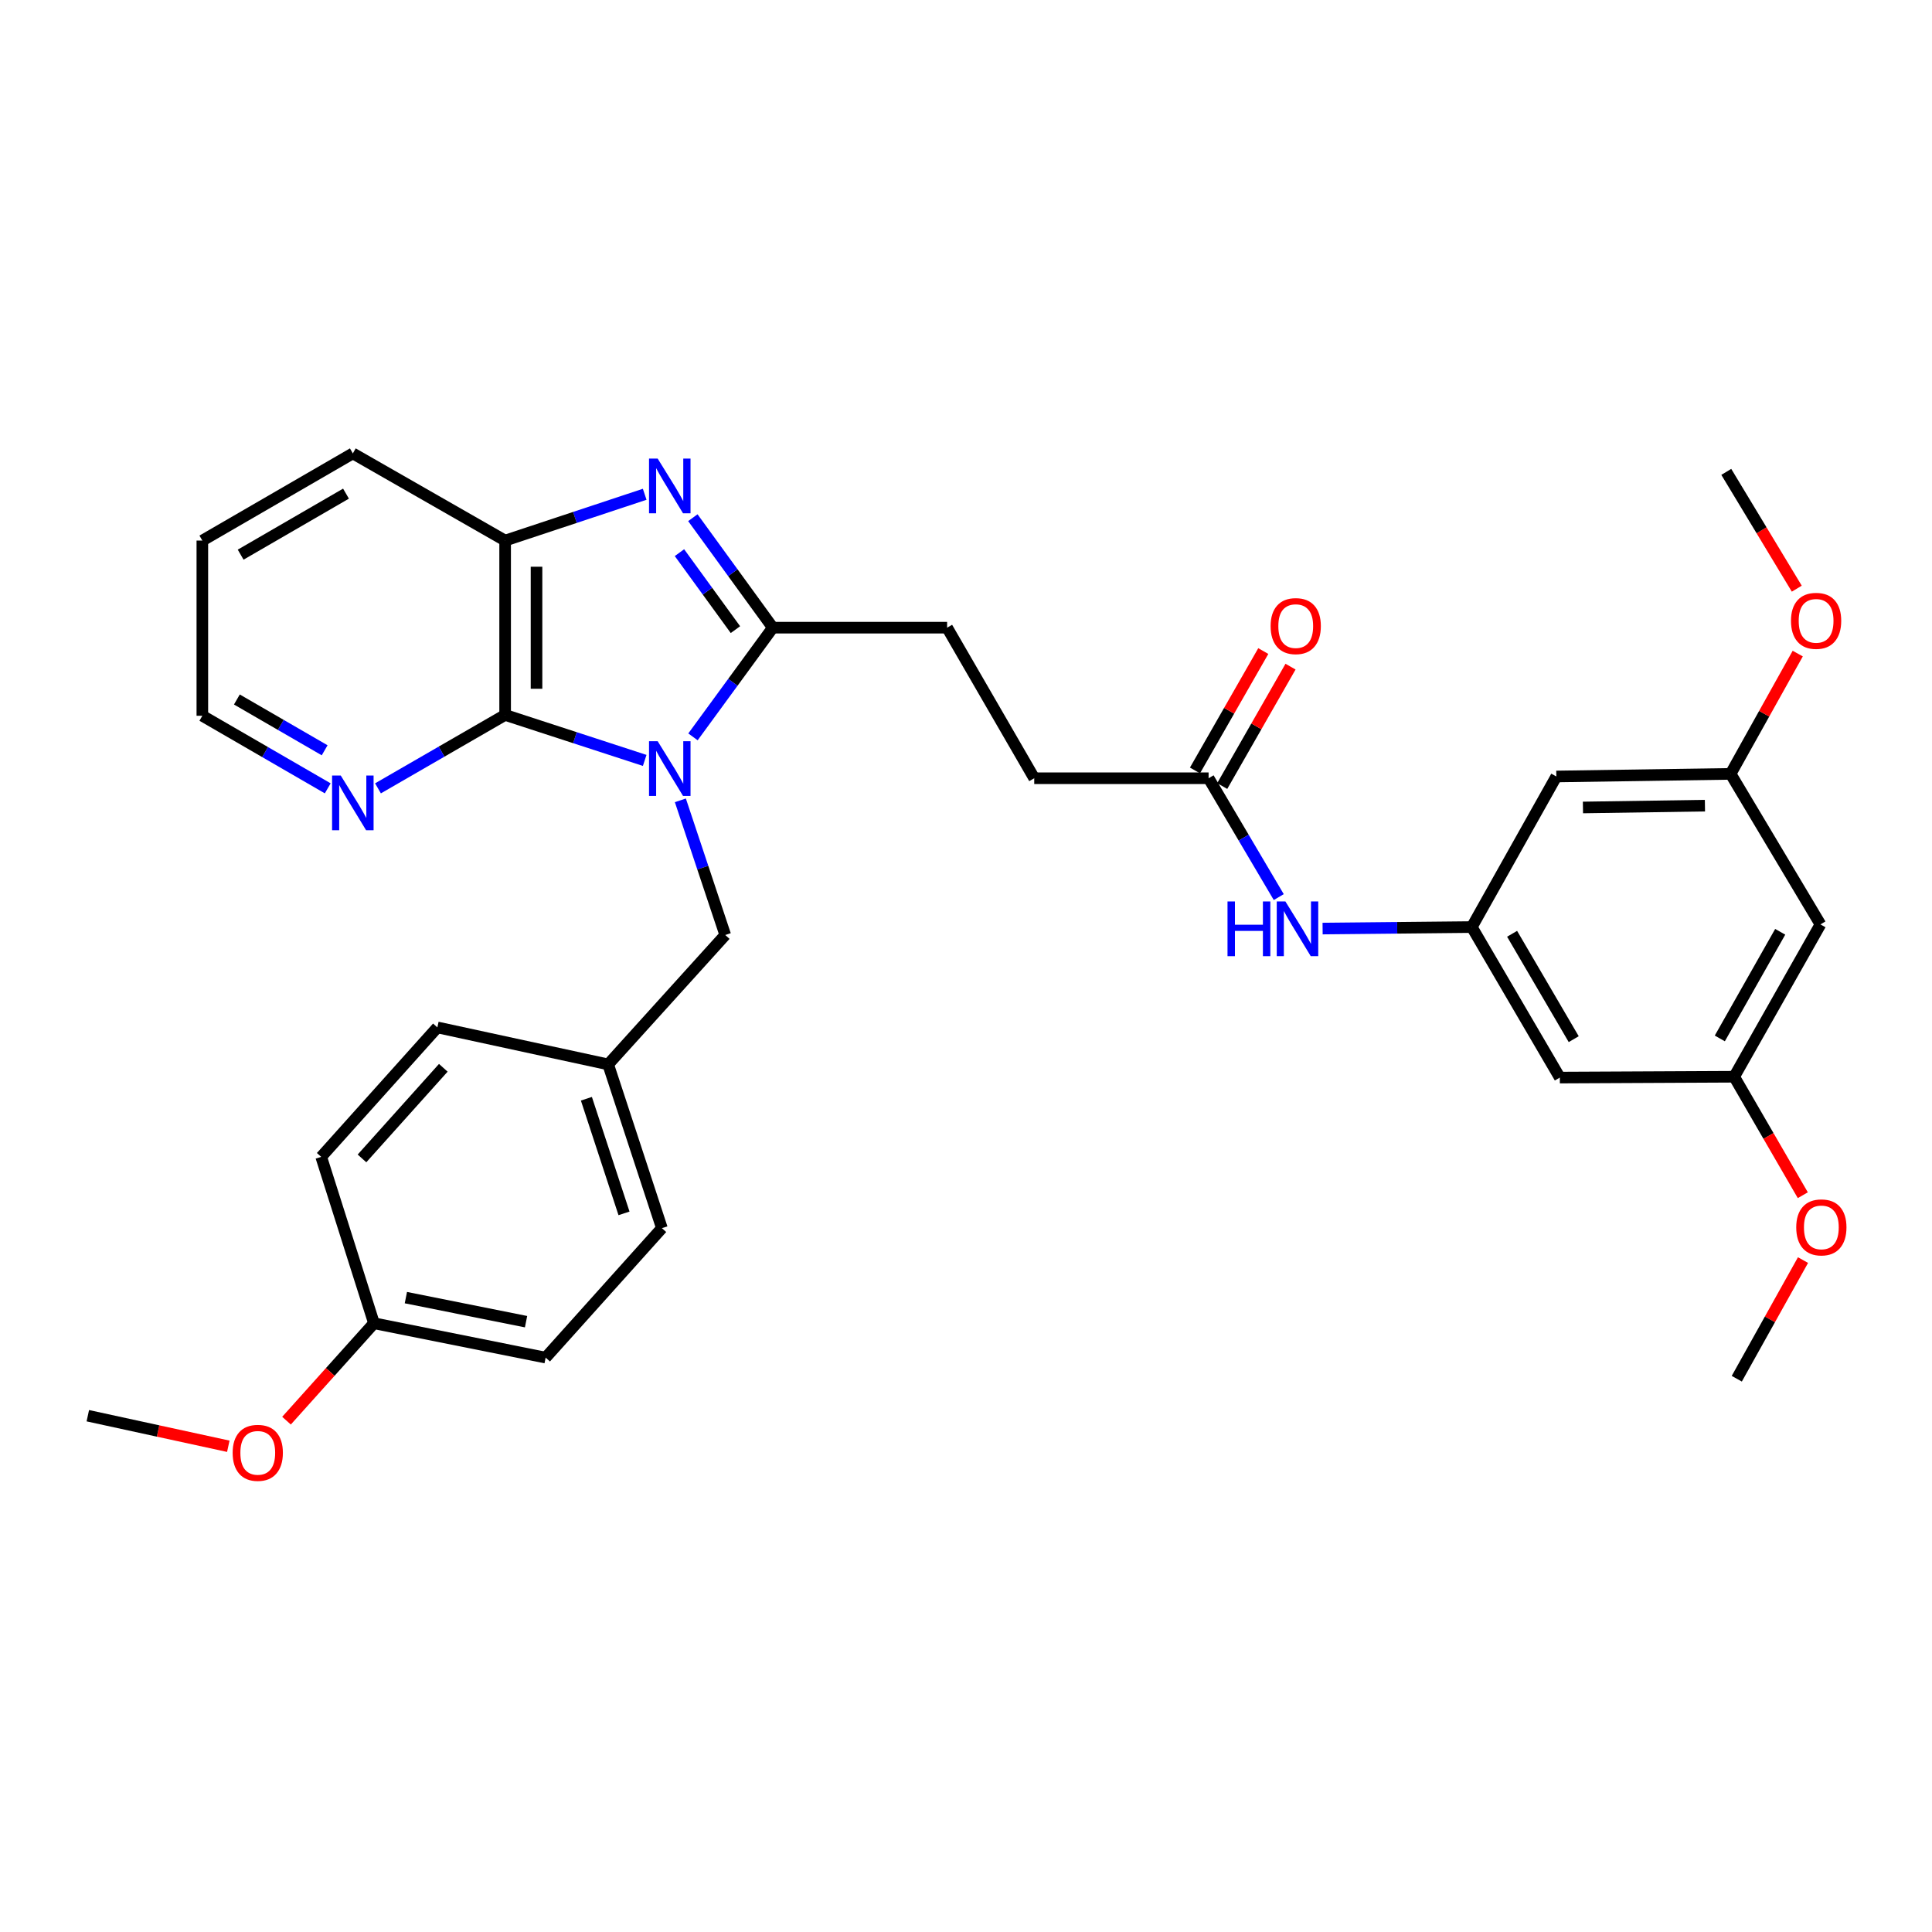 <?xml version='1.0' encoding='iso-8859-1'?>
<svg version='1.1' baseProfile='full'
              xmlns='http://www.w3.org/2000/svg'
                      xmlns:rdkit='http://www.rdkit.org/xml'
                      xmlns:xlink='http://www.w3.org/1999/xlink'
                  xml:space='preserve'
width='1000px' height='1000px' viewBox='0 0 1000 1000'>
<!-- END OF HEADER -->
<rect style='opacity:1.0;fill:#FFFFFF;stroke:none' width='1000' height='1000' x='0' y='0'> </rect>
<path class='bond-0' d='M 358.682,381.4 L 379.345,353.141' style='fill:none;fill-rule:evenodd;stroke:#0000FF;stroke-width:6px;stroke-linecap:butt;stroke-linejoin:miter;stroke-opacity:1' />
<path class='bond-0' d='M 379.345,353.141 L 400.009,324.883' style='fill:none;fill-rule:evenodd;stroke:#000000;stroke-width:6px;stroke-linecap:butt;stroke-linejoin:miter;stroke-opacity:1' />
<path class='bond-2' d='M 333.695,393.589 L 297.576,381.818' style='fill:none;fill-rule:evenodd;stroke:#0000FF;stroke-width:6px;stroke-linecap:butt;stroke-linejoin:miter;stroke-opacity:1' />
<path class='bond-2' d='M 297.576,381.818 L 261.456,370.047' style='fill:none;fill-rule:evenodd;stroke:#000000;stroke-width:6px;stroke-linecap:butt;stroke-linejoin:miter;stroke-opacity:1' />
<path class='bond-5' d='M 352.153,414.249 L 363.77,449.1' style='fill:none;fill-rule:evenodd;stroke:#0000FF;stroke-width:6px;stroke-linecap:butt;stroke-linejoin:miter;stroke-opacity:1' />
<path class='bond-5' d='M 363.77,449.1 L 375.387,483.95' style='fill:none;fill-rule:evenodd;stroke:#000000;stroke-width:6px;stroke-linecap:butt;stroke-linejoin:miter;stroke-opacity:1' />
<path class='bond-1' d='M 400.009,324.883 L 379.314,296.421' style='fill:none;fill-rule:evenodd;stroke:#000000;stroke-width:6px;stroke-linecap:butt;stroke-linejoin:miter;stroke-opacity:1' />
<path class='bond-1' d='M 379.314,296.421 L 358.62,267.959' style='fill:none;fill-rule:evenodd;stroke:#0000FF;stroke-width:6px;stroke-linecap:butt;stroke-linejoin:miter;stroke-opacity:1' />
<path class='bond-1' d='M 380.66,325.898 L 366.174,305.975' style='fill:none;fill-rule:evenodd;stroke:#000000;stroke-width:6px;stroke-linecap:butt;stroke-linejoin:miter;stroke-opacity:1' />
<path class='bond-1' d='M 366.174,305.975 L 351.688,286.051' style='fill:none;fill-rule:evenodd;stroke:#0000FF;stroke-width:6px;stroke-linecap:butt;stroke-linejoin:miter;stroke-opacity:1' />
<path class='bond-9' d='M 400.009,324.883 L 490.22,324.883' style='fill:none;fill-rule:evenodd;stroke:#000000;stroke-width:6px;stroke-linecap:butt;stroke-linejoin:miter;stroke-opacity:1' />
<path class='bond-32' d='M 333.692,255.838 L 297.574,267.819' style='fill:none;fill-rule:evenodd;stroke:#0000FF;stroke-width:6px;stroke-linecap:butt;stroke-linejoin:miter;stroke-opacity:1' />
<path class='bond-32' d='M 297.574,267.819 L 261.456,279.8' style='fill:none;fill-rule:evenodd;stroke:#000000;stroke-width:6px;stroke-linecap:butt;stroke-linejoin:miter;stroke-opacity:1' />
<path class='bond-3' d='M 261.456,370.047 L 261.456,279.8' style='fill:none;fill-rule:evenodd;stroke:#000000;stroke-width:6px;stroke-linecap:butt;stroke-linejoin:miter;stroke-opacity:1' />
<path class='bond-3' d='M 277.702,356.51 L 277.702,293.337' style='fill:none;fill-rule:evenodd;stroke:#000000;stroke-width:6px;stroke-linecap:butt;stroke-linejoin:miter;stroke-opacity:1' />
<path class='bond-6' d='M 261.456,370.047 L 228.549,389.047' style='fill:none;fill-rule:evenodd;stroke:#000000;stroke-width:6px;stroke-linecap:butt;stroke-linejoin:miter;stroke-opacity:1' />
<path class='bond-6' d='M 228.549,389.047 L 195.642,408.048' style='fill:none;fill-rule:evenodd;stroke:#0000FF;stroke-width:6px;stroke-linecap:butt;stroke-linejoin:miter;stroke-opacity:1' />
<path class='bond-25' d='M 261.456,279.8 L 182.626,234.68' style='fill:none;fill-rule:evenodd;stroke:#000000;stroke-width:6px;stroke-linecap:butt;stroke-linejoin:miter;stroke-opacity:1' />
<path class='bond-4' d='M 761.801,479.844 L 723.189,480.234' style='fill:none;fill-rule:evenodd;stroke:#000000;stroke-width:6px;stroke-linecap:butt;stroke-linejoin:miter;stroke-opacity:1' />
<path class='bond-4' d='M 723.189,480.234 L 684.577,480.624' style='fill:none;fill-rule:evenodd;stroke:#0000FF;stroke-width:6px;stroke-linecap:butt;stroke-linejoin:miter;stroke-opacity:1' />
<path class='bond-10' d='M 761.801,479.844 L 807.363,557.753' style='fill:none;fill-rule:evenodd;stroke:#000000;stroke-width:6px;stroke-linecap:butt;stroke-linejoin:miter;stroke-opacity:1' />
<path class='bond-10' d='M 782.66,483.329 L 814.553,537.865' style='fill:none;fill-rule:evenodd;stroke:#000000;stroke-width:6px;stroke-linecap:butt;stroke-linejoin:miter;stroke-opacity:1' />
<path class='bond-11' d='M 761.801,479.844 L 805.558,401.907' style='fill:none;fill-rule:evenodd;stroke:#000000;stroke-width:6px;stroke-linecap:butt;stroke-linejoin:miter;stroke-opacity:1' />
<path class='bond-17' d='M 375.387,483.95 L 314.78,550.93' style='fill:none;fill-rule:evenodd;stroke:#000000;stroke-width:6px;stroke-linecap:butt;stroke-linejoin:miter;stroke-opacity:1' />
<path class='bond-27' d='M 169.636,408.045 L 137.186,389.262' style='fill:none;fill-rule:evenodd;stroke:#0000FF;stroke-width:6px;stroke-linecap:butt;stroke-linejoin:miter;stroke-opacity:1' />
<path class='bond-27' d='M 137.186,389.262 L 104.735,370.48' style='fill:none;fill-rule:evenodd;stroke:#000000;stroke-width:6px;stroke-linecap:butt;stroke-linejoin:miter;stroke-opacity:1' />
<path class='bond-27' d='M 168.039,388.349 L 145.324,375.202' style='fill:none;fill-rule:evenodd;stroke:#0000FF;stroke-width:6px;stroke-linecap:butt;stroke-linejoin:miter;stroke-opacity:1' />
<path class='bond-27' d='M 145.324,375.202 L 122.608,362.054' style='fill:none;fill-rule:evenodd;stroke:#000000;stroke-width:6px;stroke-linecap:butt;stroke-linejoin:miter;stroke-opacity:1' />
<path class='bond-7' d='M 625.568,402.819 L 535.321,402.819' style='fill:none;fill-rule:evenodd;stroke:#000000;stroke-width:6px;stroke-linecap:butt;stroke-linejoin:miter;stroke-opacity:1' />
<path class='bond-8' d='M 625.568,402.819 L 643.727,433.576' style='fill:none;fill-rule:evenodd;stroke:#000000;stroke-width:6px;stroke-linecap:butt;stroke-linejoin:miter;stroke-opacity:1' />
<path class='bond-8' d='M 643.727,433.576 L 661.885,464.333' style='fill:none;fill-rule:evenodd;stroke:#0000FF;stroke-width:6px;stroke-linecap:butt;stroke-linejoin:miter;stroke-opacity:1' />
<path class='bond-15' d='M 632.619,406.853 L 650.298,375.953' style='fill:none;fill-rule:evenodd;stroke:#000000;stroke-width:6px;stroke-linecap:butt;stroke-linejoin:miter;stroke-opacity:1' />
<path class='bond-15' d='M 650.298,375.953 L 667.976,345.054' style='fill:none;fill-rule:evenodd;stroke:#FF0000;stroke-width:6px;stroke-linecap:butt;stroke-linejoin:miter;stroke-opacity:1' />
<path class='bond-15' d='M 618.518,398.785 L 636.196,367.885' style='fill:none;fill-rule:evenodd;stroke:#000000;stroke-width:6px;stroke-linecap:butt;stroke-linejoin:miter;stroke-opacity:1' />
<path class='bond-15' d='M 636.196,367.885 L 653.875,336.986' style='fill:none;fill-rule:evenodd;stroke:#FF0000;stroke-width:6px;stroke-linecap:butt;stroke-linejoin:miter;stroke-opacity:1' />
<path class='bond-16' d='M 490.22,324.883 L 535.321,402.819' style='fill:none;fill-rule:evenodd;stroke:#000000;stroke-width:6px;stroke-linecap:butt;stroke-linejoin:miter;stroke-opacity:1' />
<path class='bond-13' d='M 807.363,557.753 L 897.61,557.32' style='fill:none;fill-rule:evenodd;stroke:#000000;stroke-width:6px;stroke-linecap:butt;stroke-linejoin:miter;stroke-opacity:1' />
<path class='bond-12' d='M 805.558,401.907 L 895.76,400.554' style='fill:none;fill-rule:evenodd;stroke:#000000;stroke-width:6px;stroke-linecap:butt;stroke-linejoin:miter;stroke-opacity:1' />
<path class='bond-12' d='M 819.332,417.949 L 882.473,417.001' style='fill:none;fill-rule:evenodd;stroke:#000000;stroke-width:6px;stroke-linecap:butt;stroke-linejoin:miter;stroke-opacity:1' />
<path class='bond-14' d='M 895.76,400.554 L 942.269,478.472' style='fill:none;fill-rule:evenodd;stroke:#000000;stroke-width:6px;stroke-linecap:butt;stroke-linejoin:miter;stroke-opacity:1' />
<path class='bond-23' d='M 895.76,400.554 L 913.134,369.424' style='fill:none;fill-rule:evenodd;stroke:#000000;stroke-width:6px;stroke-linecap:butt;stroke-linejoin:miter;stroke-opacity:1' />
<path class='bond-23' d='M 913.134,369.424 L 930.508,338.293' style='fill:none;fill-rule:evenodd;stroke:#FF0000;stroke-width:6px;stroke-linecap:butt;stroke-linejoin:miter;stroke-opacity:1' />
<path class='bond-24' d='M 897.61,557.32 L 915.37,587.98' style='fill:none;fill-rule:evenodd;stroke:#000000;stroke-width:6px;stroke-linecap:butt;stroke-linejoin:miter;stroke-opacity:1' />
<path class='bond-24' d='M 915.37,587.98 L 933.131,618.641' style='fill:none;fill-rule:evenodd;stroke:#FF0000;stroke-width:6px;stroke-linecap:butt;stroke-linejoin:miter;stroke-opacity:1' />
<path class='bond-35' d='M 897.61,557.32 L 942.269,478.472' style='fill:none;fill-rule:evenodd;stroke:#000000;stroke-width:6px;stroke-linecap:butt;stroke-linejoin:miter;stroke-opacity:1' />
<path class='bond-35' d='M 890.173,537.486 L 921.434,482.293' style='fill:none;fill-rule:evenodd;stroke:#000000;stroke-width:6px;stroke-linecap:butt;stroke-linejoin:miter;stroke-opacity:1' />
<path class='bond-19' d='M 314.78,550.93 L 226.382,531.786' style='fill:none;fill-rule:evenodd;stroke:#000000;stroke-width:6px;stroke-linecap:butt;stroke-linejoin:miter;stroke-opacity:1' />
<path class='bond-20' d='M 314.78,550.93 L 342.597,635.69' style='fill:none;fill-rule:evenodd;stroke:#000000;stroke-width:6px;stroke-linecap:butt;stroke-linejoin:miter;stroke-opacity:1' />
<path class='bond-20' d='M 303.516,568.71 L 322.988,628.041' style='fill:none;fill-rule:evenodd;stroke:#000000;stroke-width:6px;stroke-linecap:butt;stroke-linejoin:miter;stroke-opacity:1' />
<path class='bond-18' d='M 193.565,684.906 L 282.423,702.696' style='fill:none;fill-rule:evenodd;stroke:#000000;stroke-width:6px;stroke-linecap:butt;stroke-linejoin:miter;stroke-opacity:1' />
<path class='bond-18' d='M 210.083,671.645 L 272.283,684.097' style='fill:none;fill-rule:evenodd;stroke:#000000;stroke-width:6px;stroke-linecap:butt;stroke-linejoin:miter;stroke-opacity:1' />
<path class='bond-26' d='M 193.565,684.906 L 170.93,710.12' style='fill:none;fill-rule:evenodd;stroke:#000000;stroke-width:6px;stroke-linecap:butt;stroke-linejoin:miter;stroke-opacity:1' />
<path class='bond-26' d='M 170.93,710.12 L 148.295,735.333' style='fill:none;fill-rule:evenodd;stroke:#FF0000;stroke-width:6px;stroke-linecap:butt;stroke-linejoin:miter;stroke-opacity:1' />
<path class='bond-33' d='M 193.565,684.906 L 166.254,598.793' style='fill:none;fill-rule:evenodd;stroke:#000000;stroke-width:6px;stroke-linecap:butt;stroke-linejoin:miter;stroke-opacity:1' />
<path class='bond-22' d='M 226.382,531.786 L 166.254,598.793' style='fill:none;fill-rule:evenodd;stroke:#000000;stroke-width:6px;stroke-linecap:butt;stroke-linejoin:miter;stroke-opacity:1' />
<path class='bond-22' d='M 229.455,552.688 L 187.365,599.592' style='fill:none;fill-rule:evenodd;stroke:#000000;stroke-width:6px;stroke-linecap:butt;stroke-linejoin:miter;stroke-opacity:1' />
<path class='bond-21' d='M 342.597,635.69 L 282.423,702.696' style='fill:none;fill-rule:evenodd;stroke:#000000;stroke-width:6px;stroke-linecap:butt;stroke-linejoin:miter;stroke-opacity:1' />
<path class='bond-29' d='M 930.012,304.694 L 911.767,274.466' style='fill:none;fill-rule:evenodd;stroke:#FF0000;stroke-width:6px;stroke-linecap:butt;stroke-linejoin:miter;stroke-opacity:1' />
<path class='bond-29' d='M 911.767,274.466 L 893.521,244.239' style='fill:none;fill-rule:evenodd;stroke:#000000;stroke-width:6px;stroke-linecap:butt;stroke-linejoin:miter;stroke-opacity:1' />
<path class='bond-28' d='M 933.236,652.216 L 916.096,682.921' style='fill:none;fill-rule:evenodd;stroke:#FF0000;stroke-width:6px;stroke-linecap:butt;stroke-linejoin:miter;stroke-opacity:1' />
<path class='bond-28' d='M 916.096,682.921 L 898.955,713.626' style='fill:none;fill-rule:evenodd;stroke:#000000;stroke-width:6px;stroke-linecap:butt;stroke-linejoin:miter;stroke-opacity:1' />
<path class='bond-34' d='M 182.626,234.68 L 104.735,279.8' style='fill:none;fill-rule:evenodd;stroke:#000000;stroke-width:6px;stroke-linecap:butt;stroke-linejoin:miter;stroke-opacity:1' />
<path class='bond-34' d='M 179.086,255.506 L 124.562,287.09' style='fill:none;fill-rule:evenodd;stroke:#000000;stroke-width:6px;stroke-linecap:butt;stroke-linejoin:miter;stroke-opacity:1' />
<path class='bond-30' d='M 118.168,748.586 L 81.811,740.678' style='fill:none;fill-rule:evenodd;stroke:#FF0000;stroke-width:6px;stroke-linecap:butt;stroke-linejoin:miter;stroke-opacity:1' />
<path class='bond-30' d='M 81.811,740.678 L 45.455,732.769' style='fill:none;fill-rule:evenodd;stroke:#000000;stroke-width:6px;stroke-linecap:butt;stroke-linejoin:miter;stroke-opacity:1' />
<path class='bond-31' d='M 104.735,370.48 L 104.735,279.8' style='fill:none;fill-rule:evenodd;stroke:#000000;stroke-width:6px;stroke-linecap:butt;stroke-linejoin:miter;stroke-opacity:1' />
<path  class='atom-0' d='M 340.416 383.659
L 349.696 398.659
Q 350.616 400.139, 352.096 402.819
Q 353.576 405.499, 353.656 405.659
L 353.656 383.659
L 357.416 383.659
L 357.416 411.979
L 353.536 411.979
L 343.576 395.579
Q 342.416 393.659, 341.176 391.459
Q 339.976 389.259, 339.616 388.579
L 339.616 411.979
L 335.936 411.979
L 335.936 383.659
L 340.416 383.659
' fill='#0000FF'/>
<path  class='atom-2' d='M 340.416 237.371
L 349.696 252.371
Q 350.616 253.851, 352.096 256.531
Q 353.576 259.211, 353.656 259.371
L 353.656 237.371
L 357.416 237.371
L 357.416 265.691
L 353.536 265.691
L 343.576 249.291
Q 342.416 247.371, 341.176 245.171
Q 339.976 242.971, 339.616 242.291
L 339.616 265.691
L 335.936 265.691
L 335.936 237.371
L 340.416 237.371
' fill='#0000FF'/>
<path  class='atom-7' d='M 176.366 401.403
L 185.646 416.403
Q 186.566 417.883, 188.046 420.563
Q 189.526 423.243, 189.606 423.403
L 189.606 401.403
L 193.366 401.403
L 193.366 429.723
L 189.486 429.723
L 179.526 413.323
Q 178.366 411.403, 177.126 409.203
Q 175.926 407.003, 175.566 406.323
L 175.566 429.723
L 171.886 429.723
L 171.886 401.403
L 176.366 401.403
' fill='#0000FF'/>
<path  class='atom-9' d='M 635.361 466.595
L 639.201 466.595
L 639.201 478.635
L 653.681 478.635
L 653.681 466.595
L 657.521 466.595
L 657.521 494.915
L 653.681 494.915
L 653.681 481.835
L 639.201 481.835
L 639.201 494.915
L 635.361 494.915
L 635.361 466.595
' fill='#0000FF'/>
<path  class='atom-9' d='M 665.321 466.595
L 674.601 481.595
Q 675.521 483.075, 677.001 485.755
Q 678.481 488.435, 678.561 488.595
L 678.561 466.595
L 682.321 466.595
L 682.321 494.915
L 678.441 494.915
L 668.481 478.515
Q 667.321 476.595, 666.081 474.395
Q 664.881 472.195, 664.521 471.515
L 664.521 494.915
L 660.841 494.915
L 660.841 466.595
L 665.321 466.595
' fill='#0000FF'/>
<path  class='atom-16' d='M 657.669 324.069
Q 657.669 317.269, 661.029 313.469
Q 664.389 309.669, 670.669 309.669
Q 676.949 309.669, 680.309 313.469
Q 683.669 317.269, 683.669 324.069
Q 683.669 330.949, 680.269 334.869
Q 676.869 338.749, 670.669 338.749
Q 664.429 338.749, 661.029 334.869
Q 657.669 330.989, 657.669 324.069
M 670.669 335.549
Q 674.989 335.549, 677.309 332.669
Q 679.669 329.749, 679.669 324.069
Q 679.669 318.509, 677.309 315.709
Q 674.989 312.869, 670.669 312.869
Q 666.349 312.869, 663.989 315.669
Q 661.669 318.469, 661.669 324.069
Q 661.669 329.789, 663.989 332.669
Q 666.349 335.549, 670.669 335.549
' fill='#FF0000'/>
<path  class='atom-24' d='M 927.013 321.343
Q 927.013 314.543, 930.373 310.743
Q 933.733 306.943, 940.013 306.943
Q 946.293 306.943, 949.653 310.743
Q 953.013 314.543, 953.013 321.343
Q 953.013 328.223, 949.613 332.143
Q 946.213 336.023, 940.013 336.023
Q 933.773 336.023, 930.373 332.143
Q 927.013 328.263, 927.013 321.343
M 940.013 332.823
Q 944.333 332.823, 946.653 329.943
Q 949.013 327.023, 949.013 321.343
Q 949.013 315.783, 946.653 312.983
Q 944.333 310.143, 940.013 310.143
Q 935.693 310.143, 933.333 312.943
Q 931.013 315.743, 931.013 321.343
Q 931.013 327.063, 933.333 329.943
Q 935.693 332.823, 940.013 332.823
' fill='#FF0000'/>
<path  class='atom-25' d='M 929.729 635.291
Q 929.729 628.491, 933.089 624.691
Q 936.449 620.891, 942.729 620.891
Q 949.009 620.891, 952.369 624.691
Q 955.729 628.491, 955.729 635.291
Q 955.729 642.171, 952.329 646.091
Q 948.929 649.971, 942.729 649.971
Q 936.489 649.971, 933.089 646.091
Q 929.729 642.211, 929.729 635.291
M 942.729 646.771
Q 947.049 646.771, 949.369 643.891
Q 951.729 640.971, 951.729 635.291
Q 951.729 629.731, 949.369 626.931
Q 947.049 624.091, 942.729 624.091
Q 938.409 624.091, 936.049 626.891
Q 933.729 629.691, 933.729 635.291
Q 933.729 641.011, 936.049 643.891
Q 938.409 646.771, 942.729 646.771
' fill='#FF0000'/>
<path  class='atom-27' d='M 120.418 751.984
Q 120.418 745.184, 123.778 741.384
Q 127.138 737.584, 133.418 737.584
Q 139.698 737.584, 143.058 741.384
Q 146.418 745.184, 146.418 751.984
Q 146.418 758.864, 143.018 762.784
Q 139.618 766.664, 133.418 766.664
Q 127.178 766.664, 123.778 762.784
Q 120.418 758.904, 120.418 751.984
M 133.418 763.464
Q 137.738 763.464, 140.058 760.584
Q 142.418 757.664, 142.418 751.984
Q 142.418 746.424, 140.058 743.624
Q 137.738 740.784, 133.418 740.784
Q 129.098 740.784, 126.738 743.584
Q 124.418 746.384, 124.418 751.984
Q 124.418 757.704, 126.738 760.584
Q 129.098 763.464, 133.418 763.464
' fill='#FF0000'/>
</svg>
